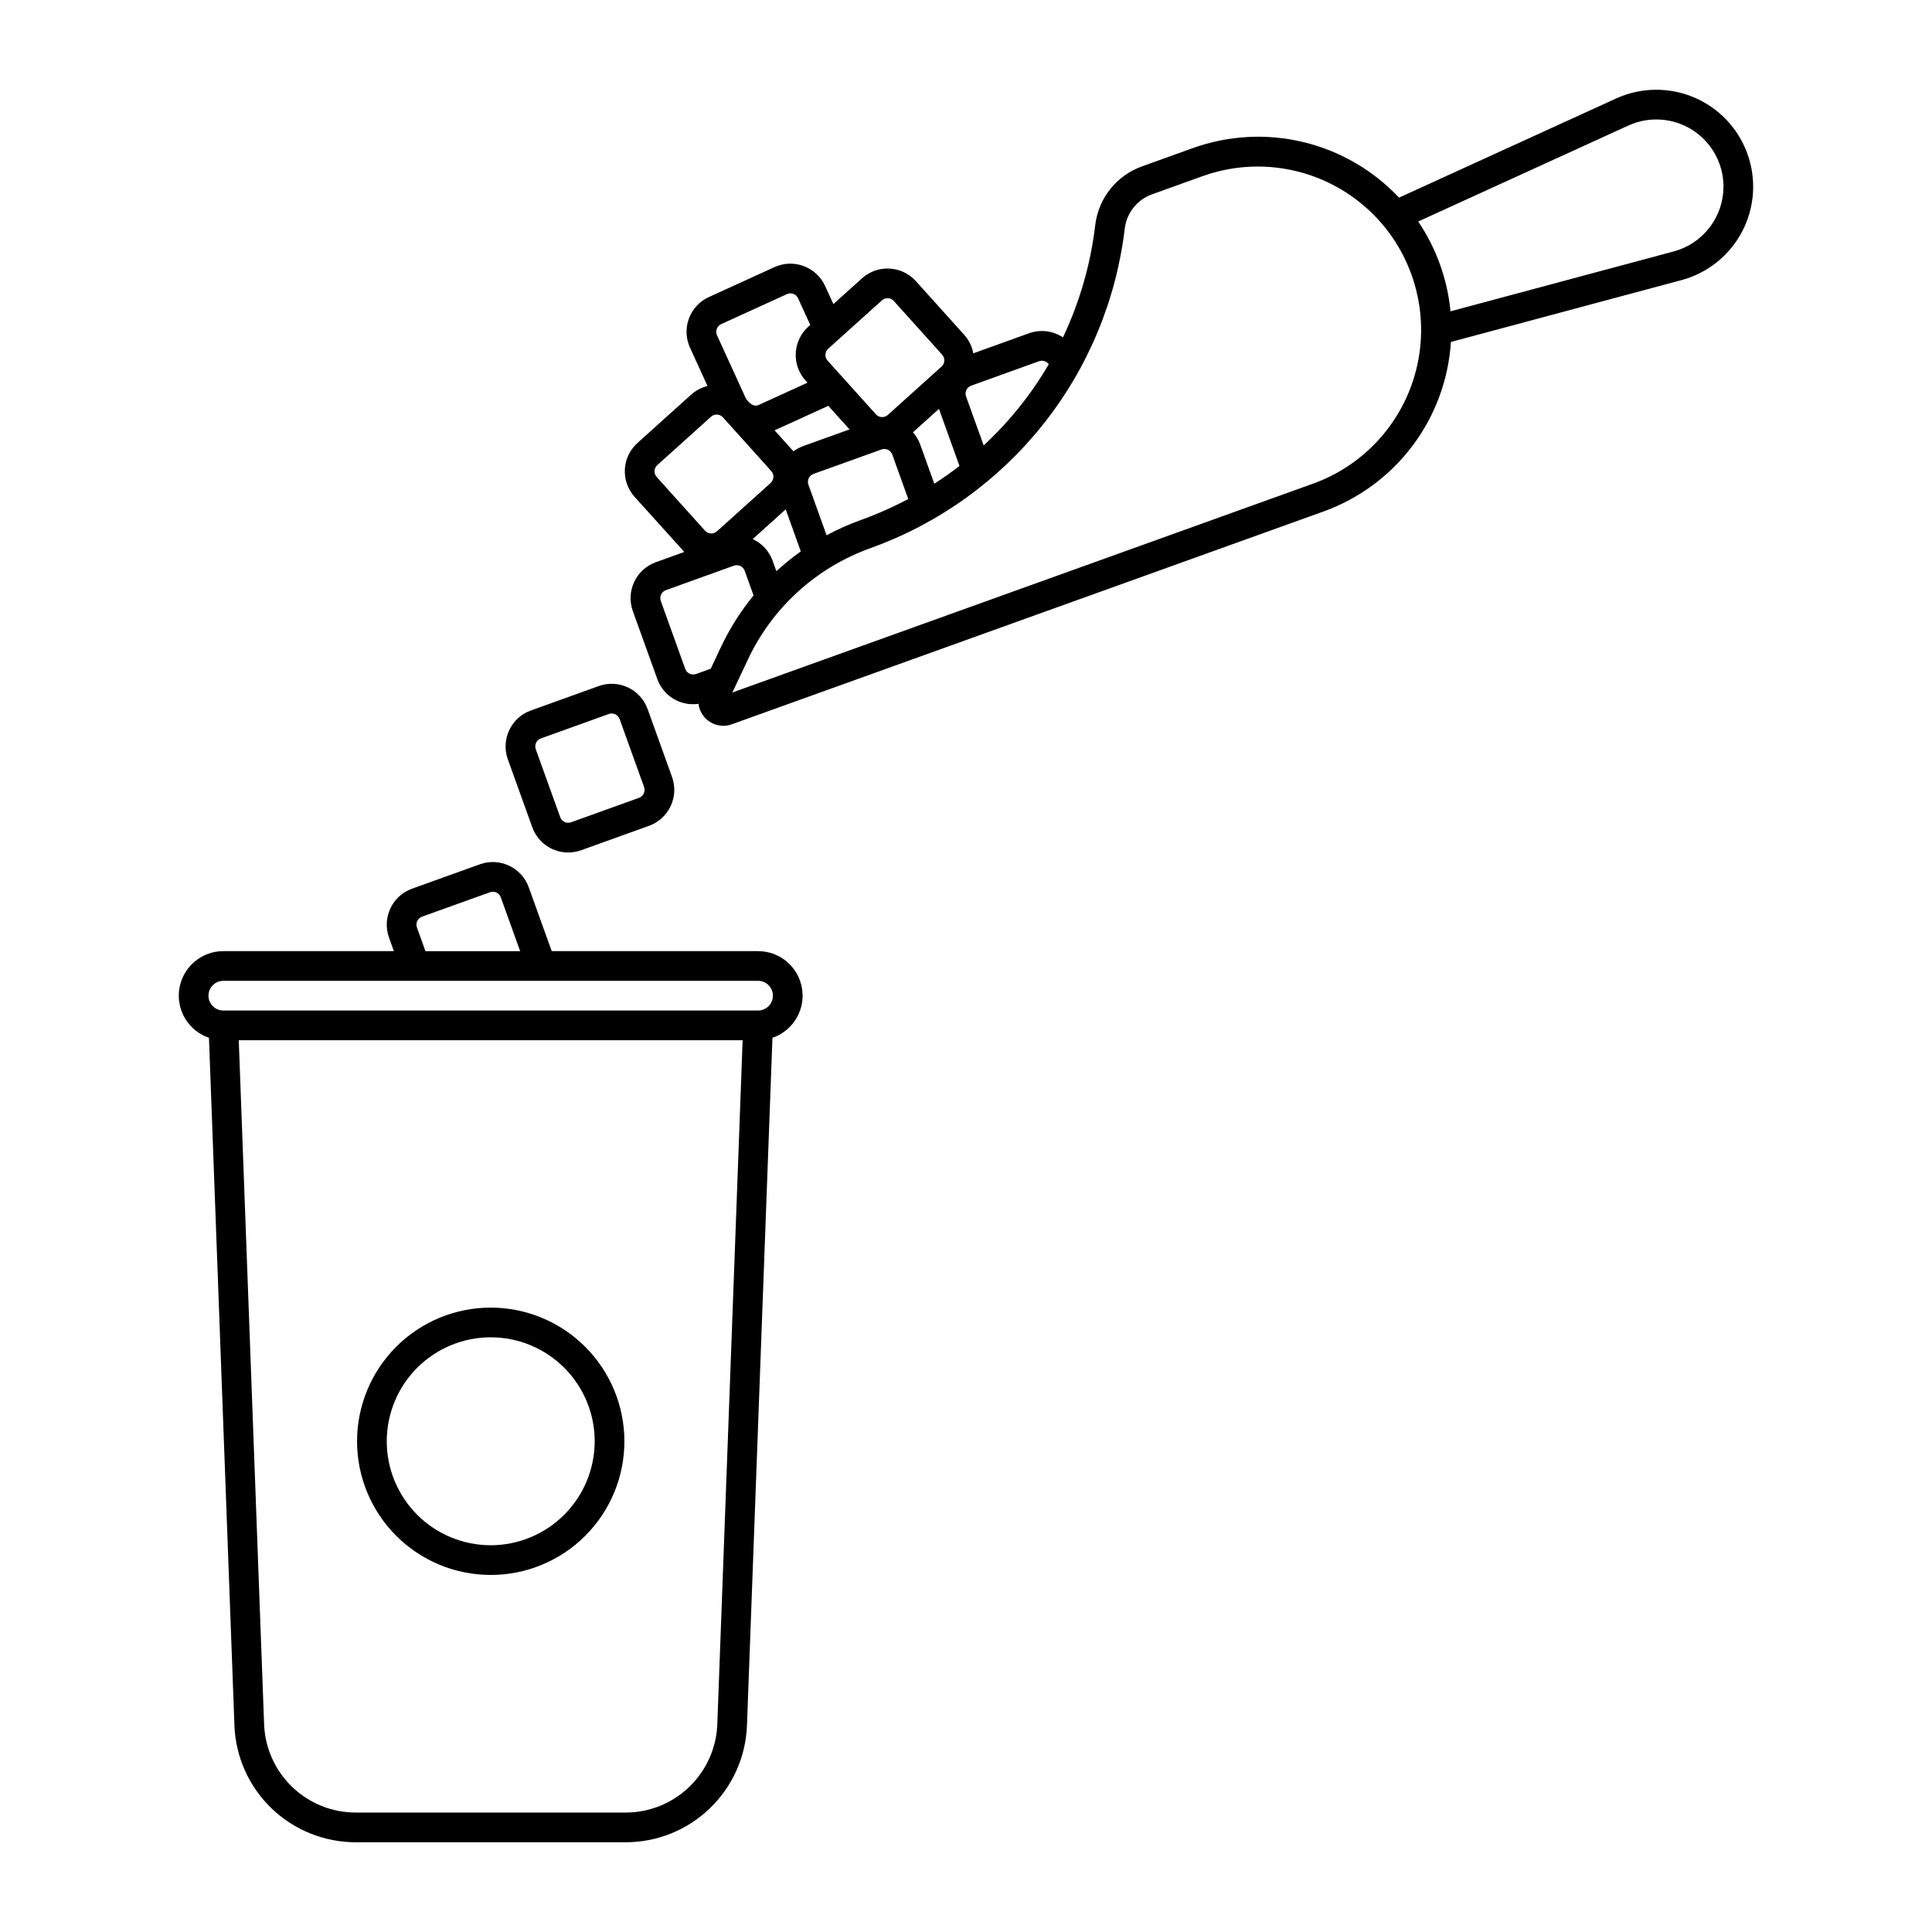<?xml version="1.0" encoding="UTF-8"?>
<!-- Uploaded to: ICON Repo, www.iconrepo.com, Generator: ICON Repo Mixer Tools -->
<svg fill="#000000" width="800px" height="800px" version="1.1" viewBox="144 144 512 512" xmlns="http://www.w3.org/2000/svg">
 <g>
  <path d="m344.89 396.06h-54.676l-6.094-16.926h0.004c-1.895-5.246-7.676-7.973-12.93-6.094l-18.023 6.477c-5.242 1.906-7.961 7.684-6.086 12.934l1.297 3.609h-45.188c-5.773-0.004-10.703 4.172-11.652 9.867-0.945 5.695 2.371 11.238 7.836 13.102l6.746 182.11h-0.004c0.285 8.355 3.809 16.273 9.828 22.074s14.062 9.031 22.422 9.004h71.34c8.363 0.027 16.402-3.203 22.422-9.004 6.023-5.801 9.547-13.719 9.828-22.074l6.746-182.11c5.465-1.863 8.777-7.406 7.832-13.102-0.945-5.695-5.875-9.871-11.648-9.867zm-90.395-6.269c-0.414-1.164 0.184-2.441 1.344-2.867l18.016-6.473c1.16-0.418 2.441 0.184 2.859 1.344l5.133 14.27h-25.102zm55.215 234.56h-71.34c-6.32 0.02-12.398-2.422-16.953-6.809-4.551-4.387-7.215-10.371-7.43-16.688l-6.711-181.18h133.53l-6.707 181.18c-0.215 6.316-2.883 12.301-7.434 16.688s-10.633 6.828-16.953 6.809zm35.18-212.55h-141.7c-2.176 0-3.938-1.762-3.938-3.934 0-2.176 1.762-3.938 3.938-3.938h141.7c2.172 0 3.938 1.762 3.938 3.938 0 2.172-1.766 3.934-3.938 3.934z"/>
  <path d="m274.05 490.53c-9.395 0-18.406 3.731-25.051 10.375-6.641 6.644-10.375 15.652-10.375 25.047 0 9.398 3.734 18.406 10.375 25.051 6.644 6.644 15.656 10.375 25.051 10.375s18.406-3.731 25.047-10.375c6.644-6.644 10.375-15.652 10.375-25.051-0.008-9.391-3.746-18.395-10.387-25.035-6.641-6.641-15.645-10.375-25.035-10.387zm0 62.977c-7.309 0-14.316-2.902-19.484-8.07-5.164-5.168-8.07-12.176-8.07-19.484 0-7.305 2.906-14.312 8.07-19.48 5.168-5.168 12.176-8.07 19.484-8.07 7.305 0 14.316 2.902 19.48 8.07 5.168 5.168 8.07 12.176 8.07 19.48-0.008 7.305-2.914 14.309-8.078 19.477-5.164 5.164-12.168 8.07-19.473 8.078z"/>
  <path d="m607.09 184.77c-2.43-6.754-7.574-12.184-14.188-14.973-6.613-2.785-14.094-2.676-20.621 0.305l-57.527 26.273c-6.836-7.269-15.645-12.383-25.348-14.719-9.699-2.332-19.871-1.781-29.266 1.582l-13.48 4.852c-3.32 1.18-6.242 3.266-8.438 6.023-2.191 2.758-3.57 6.074-3.977 9.574-1.219 10.305-4.106 20.344-8.551 29.719-2.656-1.758-5.988-2.164-8.988-1.09l-14.773 5.32h0.004c-0.336-1.828-1.168-3.523-2.41-4.906l-12.809-14.223c-3.738-4.152-10.129-4.488-14.277-0.75l-7.582 6.828-2.199-4.805h-0.004c-2.32-5.074-8.312-7.309-13.391-4.996l-17.406 7.938c-2.441 1.113-4.34 3.152-5.281 5.668-0.938 2.512-0.84 5.297 0.277 7.738l4.644 10.164c-1.617 0.395-3.113 1.188-4.348 2.301l-14.223 12.809c-1.996 1.793-3.191 4.305-3.332 6.981-0.141 2.68 0.789 5.305 2.582 7.297 0 0 13.051 14.465 13.172 14.59l-7.539 2.715c-5.258 1.895-7.988 7.684-6.109 12.945l6.484 18.008v-0.004c1.602 4.523 6.176 7.281 10.922 6.586 0.242 2 1.383 3.781 3.098 4.84 1.715 1.059 3.82 1.273 5.715 0.59l156.85-56.41c9.387-3.387 17.582-9.441 23.574-17.422s9.527-17.535 10.164-27.496l61.074-16.383 0.004 0.004c6.934-1.855 12.777-6.531 16.102-12.895 3.328-6.359 3.836-13.824 1.398-20.578zm-187.72 54.953c0.941-0.332 1.988-0.008 2.57 0.801-4.66 7.981-10.477 15.23-17.258 21.516l-4.664-12.977v0.004c-0.199-0.559-0.172-1.176 0.082-1.711 0.254-0.535 0.707-0.949 1.27-1.148zm-69.621 55.656-0.996-2.777c-0.918-2.543-2.816-4.613-5.273-5.746l8.738-7.867 4 11.137h0.004c-2.269 1.613-4.43 3.367-6.473 5.254zm19.387-37.582-12.211 4.391c-0.949 0.34-1.84 0.82-2.648 1.426-0.016-0.016-0.023-0.031-0.039-0.047l-4.969-5.519 14.242-6.496zm-6.082 28.062-4.812-13.391v-0.004c-0.422-1.164 0.18-2.449 1.344-2.871l18.016-6.477c0.559-0.203 1.172-0.172 1.711 0.082 0.535 0.254 0.949 0.711 1.148 1.27l4.234 11.777v-0.004c-4.062 2.16-8.277 4.027-12.609 5.586-3.106 1.117-6.125 2.465-9.031 4.031zm28.547-13.672-3.738-10.379v-0.004c-0.43-1.191-1.078-2.293-1.918-3.246l6.887-6.199 5.438 15.129c-2.141 1.656-4.363 3.227-6.668 4.699zm-13.891-48.582c0.41-0.367 0.941-0.574 1.496-0.574h0.121-0.004c0.594 0.031 1.152 0.297 1.547 0.738l12.805 14.223 0.004 0.004c0.824 0.918 0.75 2.332-0.168 3.16l-14.227 12.805h0.004c-0.438 0.402-1.023 0.609-1.617 0.57-0.59-0.027-1.148-0.293-1.543-0.734l-12.809-14.223c-0.824-0.918-0.75-2.332 0.168-3.16zm-43.754 7.543c0.207-0.559 0.629-1.012 1.176-1.258l17.41-7.941-0.004-0.004c0.543-0.246 1.156-0.266 1.711-0.059 0.555 0.207 1.008 0.629 1.25 1.168l3.227 7.055-0.508 0.457c-1.992 1.793-3.191 4.305-3.332 6.984-0.141 2.676 0.789 5.301 2.586 7.293l0.52 0.574-13.047 5.953c-1.719 0.73-3.277-1.77-3.277-1.77l-7.652-16.742v-0.004c-0.246-0.539-0.266-1.152-0.059-1.707zm-15.926 39.262c-0.395-0.441-0.602-1.023-0.57-1.617 0.031-0.59 0.297-1.148 0.738-1.543l14.223-12.805v-0.004c0.41-0.371 0.941-0.574 1.496-0.574h0.121c0.594 0.027 1.148 0.293 1.543 0.738l2.535 2.816c0.012 0.012 0.023 0.02 0.031 0.031l10.242 11.383c0.824 0.918 0.75 2.332-0.168 3.16l-14.223 12.809v-0.004c-0.438 0.406-1.02 0.613-1.613 0.574-0.594-0.031-1.152-0.297-1.547-0.738zm17.008 45.105-2.688 5.707-3.883 1.395h0.004c-1.168 0.418-2.453-0.184-2.875-1.352l-6.477-18c-0.418-1.168 0.191-2.453 1.355-2.871l18.008-6.484v0.004c1.168-0.414 2.449 0.191 2.871 1.352l2.348 6.535c-3.441 4.199-6.352 8.805-8.664 13.715zm157.07-43.391-154.02 55.395 4.074-8.648h-0.004c6.469-13.836 18.207-24.504 32.59-29.633 17.973-6.465 33.789-17.805 45.676-32.75 11.891-14.945 19.383-32.906 21.641-51.871 0.48-4.176 3.297-7.715 7.258-9.125l13.48-4.852v0.004c14.539-5.172 30.734-2.215 42.508 7.762 11.77 9.98 17.34 25.473 14.621 40.66-2.719 15.191-13.32 27.785-27.824 33.059zm95.438-61.488-59.148 15.867c-0.82-8.523-3.766-16.707-8.562-23.801l55.715-25.441c5.512-2.508 11.918-2.047 17.012 1.227 5.09 3.273 8.172 8.91 8.18 14.961-0.004 3.918-1.301 7.723-3.684 10.828-2.387 3.106-5.727 5.34-9.508 6.359z"/>
  <path d="m285.06 363.23c0.906 2.523 2.777 4.586 5.203 5.727 2.426 1.141 5.207 1.273 7.731 0.367l18.008-6.477c5.25-1.895 7.981-7.684 6.094-12.938l-6.477-18.008c-1.895-5.25-7.68-7.977-12.934-6.094l-18.008 6.477c-5.25 1.895-7.977 7.684-6.094 12.938zm2.277-23.539 18.008-6.477c0.559-0.199 1.176-0.172 1.711 0.082 0.539 0.254 0.953 0.707 1.152 1.266l6.477 18.008c0.418 1.164-0.184 2.445-1.348 2.867l-18.008 6.477c-1.164 0.418-2.445-0.188-2.863-1.348l-6.477-18.008c-0.418-1.164 0.184-2.445 1.348-2.867z"/>
 </g>
</svg>